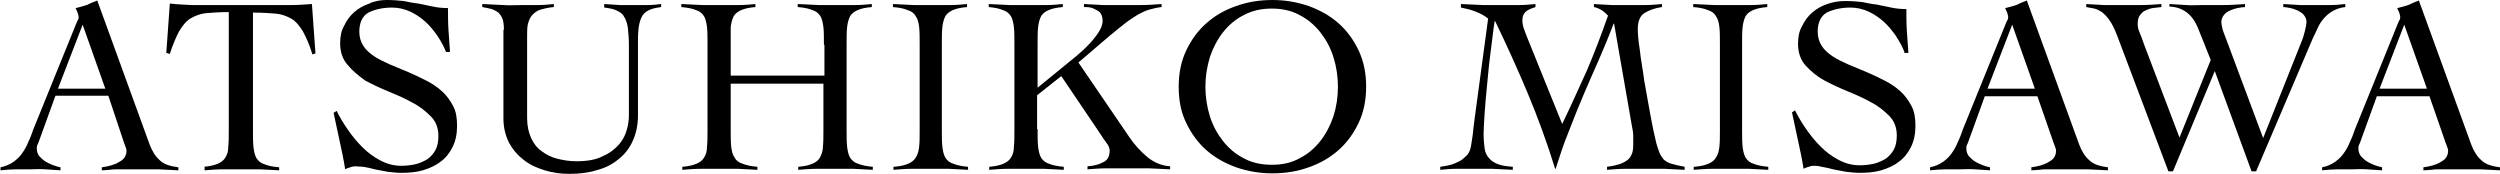 <?xml version="1.0" encoding="utf-8"?>
<!-- Generator: Adobe Illustrator 25.2.1, SVG Export Plug-In . SVG Version: 6.00 Build 0)  -->
<svg version="1.1" id="レイヤー_1" xmlns="http://www.w3.org/2000/svg" xmlns:xlink="http://www.w3.org/1999/xlink" x="0px"
	 y="0px" viewBox="0 0 496.1 34.5" style="enable-background:new 0 0 496.1 34.5;" xml:space="preserve">
<g>
	<path d="M11,19l-3.3,9.1c-0.1,0.3-0.2,0.5-0.3,0.7c-0.1,0.2-0.1,0.4-0.1,0.7c0,0.6,0.2,1.1,0.5,1.5c0.4,0.4,0.8,0.8,1.3,1.1
		s1,0.5,1.5,0.7c0.5,0.2,1,0.3,1.4,0.4v0.6c-1-0.1-2-0.1-3-0.2s-2,0-3,0c-1,0-2,0-2.9,0c-0.9,0-2,0.1-3,0.2v-0.6
		c1-0.2,1.9-0.6,2.6-1.1c0.7-0.5,1.3-1.1,1.7-1.7c0.5-0.7,0.9-1.4,1.2-2.2c0.4-0.8,0.7-1.6,1-2.5l8.6-21.2c0.1-0.2,0.2-0.5,0.3-0.6
		c0.1-0.2,0.1-0.4,0.1-0.6c0-0.2-0.1-0.4-0.2-0.8c-0.1-0.3-0.3-0.6-0.4-0.9c0.9-0.2,1.6-0.4,2.2-0.6c0.6-0.3,1.3-0.6,2.1-0.9
		l10.4,28.6c0.5,1.3,1.1,2.3,2,3.1c0.8,0.8,2.1,1.2,3.7,1.4v0.6c-1.3-0.1-2.6-0.1-3.9-0.2c-1.3,0-2.6,0-4,0c-0.9,0-1.7,0-2.4,0
		c-0.7,0-1.3,0-1.8,0c-0.5,0-1,0-1.5,0.1c-0.5,0-1,0.1-1.6,0.1v-0.6c1.4-0.2,2.6-0.5,3.5-1.1c1-0.5,1.4-1.3,1.4-2.2
		c0-0.3-0.1-0.5-0.2-0.8c-0.1-0.3-0.2-0.5-0.3-0.8L21.5,19H11z M16.4,4.9l-4.9,12.7h9.4L16.4,4.9z"/>
	<path d="M40.4,33.1c1.2-0.1,2.1-0.3,2.8-0.6c0.7-0.3,1.2-0.7,1.5-1.2c0.4-0.6,0.6-1.3,0.6-2.2c0.1-0.9,0.1-2.1,0.1-3.5V2.4
		c-1.8,0-3.2,0.1-4.4,0.2c-1.2,0.1-2.2,0.5-3.1,1c-0.9,0.5-1.6,1.4-2.3,2.5c-0.6,1.1-1.3,2.7-1.9,4.6l-0.7-0.2l0.7-9.8
		C35.2,0.9,36.6,0.9,38,1c1.4,0,2.8,0,4.1,0h11.8c1.3,0,2.7,0,4,0s2.6-0.1,4-0.2l0.7,9.8l-0.6,0.2c-0.6-2-1.3-3.5-1.9-4.6
		c-0.7-1.1-1.4-2-2.3-2.5c-0.9-0.5-1.9-0.9-3.1-1c-1.2-0.1-2.7-0.2-4.5-0.2v23.2c0,1.4,0,2.6,0.1,3.5c0.1,0.9,0.3,1.7,0.6,2.2
		c0.4,0.6,0.9,1,1.6,1.2c0.7,0.3,1.7,0.5,2.9,0.6v0.6c-1.3-0.1-2.5-0.1-3.8-0.2c-1.3,0-2.5,0-3.8,0c-1.2,0-2.4,0-3.6,0
		c-1.2,0-2.4,0.1-3.6,0.2V33.1z"/>
	<path d="M88.5,10.3c-0.4-1.1-1-2.1-1.7-3.2c-0.7-1-1.5-2-2.4-2.8c-0.9-0.8-1.9-1.5-3-2s-2.3-0.8-3.6-0.8c-1.9,0-3.5,0.4-4.7,1
		c-1.2,0.7-1.8,2-1.8,3.8c0,1.1,0.3,2,0.8,2.8c0.5,0.8,1.3,1.5,2.2,2.1c0.9,0.6,2,1.1,3.1,1.6c1.2,0.5,2.4,1,3.6,1.5
		c1.2,0.5,2.4,1.1,3.6,1.7c1.2,0.6,2.2,1.3,3.1,2.1c0.9,0.8,1.6,1.8,2.2,2.9c0.6,1.1,0.8,2.4,0.8,4c0,1.6-0.3,3-0.9,4.2
		c-0.6,1.2-1.4,2.2-2.4,2.9c-1,0.8-2.2,1.3-3.5,1.7c-1.4,0.4-2.8,0.5-4.3,0.5c-0.8,0-1.7-0.1-2.6-0.2c-0.9-0.2-1.8-0.3-2.6-0.5
		c-0.8-0.2-1.6-0.4-2.3-0.5C71.5,33.1,71,33,70.5,33c-0.4,0-0.7,0.1-1,0.2c-0.3,0.1-0.7,0.2-1,0.4c-0.3-1.9-0.7-3.8-1.1-5.6
		c-0.4-1.8-0.8-3.7-1.2-5.6l0.6-0.4c0.6,1.2,1.3,2.4,2.2,3.7c0.9,1.3,1.8,2.4,2.9,3.5c1.1,1.1,2.2,1.9,3.5,2.6
		c1.3,0.7,2.7,1.1,4.2,1.1c1,0,1.9-0.1,2.8-0.3s1.7-0.6,2.4-1c0.7-0.5,1.2-1.1,1.6-1.8c0.4-0.7,0.6-1.7,0.6-2.8
		c0-1.6-0.5-2.9-1.5-3.9c-1-1-2.2-2-3.6-2.7c-1.4-0.8-3-1.5-4.7-2.2c-1.7-0.7-3.2-1.4-4.7-2.2C71.1,15,69.9,14,69,12.9
		c-1-1.1-1.5-2.6-1.5-4.3c0-1.3,0.2-2.5,0.8-3.5c0.5-1.1,1.2-2,2-2.7s1.8-1.3,3-1.7C74.3,0.2,75.5,0,76.8,0c1.2,0,2.3,0.1,3.3,0.2
		c1,0.2,1.9,0.4,2.9,0.5c1,0.2,1.9,0.4,2.9,0.6c0.9,0.2,1.9,0.3,3,0.3c0,1.5,0,3,0.1,4.4c0.1,1.4,0.2,2.8,0.3,4.3H88.5z"/>
	<path d="M100,5.9c0-0.9-0.1-1.7-0.3-2.2c-0.2-0.5-0.5-0.9-0.8-1.2c-0.4-0.3-0.8-0.5-1.3-0.7c-0.5-0.1-1.2-0.3-1.9-0.4V0.8
		c1.4,0.1,2.8,0.1,4.1,0.2s2.7,0,4.1,0c1,0,2,0,3,0c1,0,2-0.1,3-0.2v0.6c-1.1,0.1-1.9,0.3-2.6,0.5c-0.7,0.2-1.2,0.6-1.6,1
		c-0.4,0.4-0.7,1-0.9,1.7c-0.2,0.7-0.2,1.5-0.2,2.5v16.3c0,1.6,0.3,2.9,0.8,4c0.5,1.1,1.2,2,2.1,2.6c0.9,0.7,1.9,1.2,3.1,1.5
		c1.2,0.3,2.4,0.5,3.8,0.5c2.1,0,3.9-0.3,5.2-1c1.4-0.6,2.4-1.4,3.2-2.3c0.8-0.9,1.3-1.9,1.6-3c0.3-1,0.4-2,0.4-2.8V9
		c0-1.3-0.1-2.5-0.2-3.4c-0.1-0.9-0.4-1.7-0.7-2.2c-0.3-0.6-0.8-1-1.5-1.3c-0.6-0.3-1.5-0.5-2.5-0.6V0.8c1,0.1,2.1,0.1,3.1,0.2
		c1,0,2,0,3.1,0c0.9,0,1.7,0,2.6,0c0.8,0,1.7-0.1,2.5-0.2v0.6c-0.7,0.1-1.3,0.2-1.9,0.4c-0.6,0.2-1.1,0.5-1.5,0.9
		c-0.4,0.4-0.7,1.1-0.9,1.9c-0.2,0.8-0.3,1.9-0.3,3.3v15c0,2-0.4,3.7-1.1,5.2c-0.7,1.5-1.7,2.7-2.9,3.6c-1.2,1-2.7,1.7-4.3,2.1
		c-1.6,0.5-3.4,0.7-5.3,0.7c-1.7,0-3.3-0.2-4.9-0.7c-1.6-0.5-3-1.1-4.2-2.1c-1.2-0.9-2.2-2.1-2.9-3.4c-0.7-1.4-1.1-3-1.1-4.8V5.9z"
		/>
	<path d="M163.5,8.9c0-1.4,0-2.6-0.1-3.5c-0.1-0.9-0.3-1.7-0.6-2.2c-0.4-0.6-0.9-1-1.6-1.2c-0.7-0.3-1.6-0.5-2.9-0.6V0.8
		c1.4,0.1,2.8,0.1,4.1,0.2c1.3,0,2.7,0,4.1,0c1.1,0,2.2,0,3.3,0s2.2-0.1,3.2-0.2v0.6c-1.2,0.1-2.1,0.3-2.8,0.6
		c-0.7,0.3-1.2,0.7-1.5,1.2c-0.3,0.6-0.5,1.3-0.6,2.2c-0.1,0.9-0.1,2.1-0.1,3.5v16.7c0,1.4,0,2.6,0.1,3.5c0.1,0.9,0.3,1.7,0.6,2.2
		c0.4,0.6,0.9,1,1.6,1.2c0.7,0.3,1.7,0.5,2.9,0.6v0.6c-1.3-0.1-2.5-0.1-3.8-0.2c-1.3,0-2.5,0-3.8,0c-1.2,0-2.5,0-3.6,0
		c-1.2,0-2.4,0.1-3.6,0.2v-0.6c1.2-0.1,2.1-0.3,2.8-0.6c0.7-0.3,1.2-0.7,1.5-1.2c0.3-0.6,0.6-1.3,0.6-2.2c0.1-0.9,0.1-2.1,0.1-3.5
		v-9H145v9c0,1.4,0,2.6,0.1,3.5c0.1,0.9,0.3,1.7,0.7,2.2c0.3,0.6,0.9,1,1.6,1.2c0.7,0.3,1.7,0.5,2.9,0.6v0.6
		c-1.3-0.1-2.5-0.1-3.8-0.2c-1.3,0-2.5,0-3.8,0c-1.2,0-2.5,0-3.7,0c-1.2,0-2.4,0.1-3.6,0.2v-0.6c1.2-0.1,2.1-0.3,2.8-0.6
		c0.7-0.3,1.2-0.7,1.5-1.2c0.4-0.6,0.6-1.3,0.6-2.2c0.1-0.9,0.1-2.1,0.1-3.5V8.9c0-1.4,0-2.6-0.1-3.5c-0.1-0.9-0.3-1.7-0.6-2.2
		c-0.4-0.6-0.9-1-1.6-1.2c-0.7-0.3-1.7-0.5-2.9-0.6V0.8c1.4,0.1,2.8,0.1,4.1,0.2c1.3,0,2.7,0,4.1,0c1.1,0,2.2,0,3.3,0
		c1.1,0,2.2-0.1,3.2-0.2v0.6c-1.2,0.1-2.1,0.3-2.8,0.6c-0.7,0.3-1.2,0.7-1.5,1.2c-0.3,0.6-0.5,1.3-0.6,2.2C145,6.3,145,7.5,145,8.9
		V15h18.6V8.9z"/>
	<path d="M177.4,33.1c1.2-0.1,2.1-0.3,2.8-0.6c0.7-0.3,1.2-0.7,1.5-1.2c0.4-0.6,0.6-1.3,0.7-2.2c0.1-0.9,0.1-2.1,0.1-3.5V8.9
		c0-1.4,0-2.6-0.1-3.5c-0.1-0.9-0.3-1.7-0.7-2.2c-0.3-0.6-0.9-1-1.6-1.2c-0.7-0.3-1.6-0.5-2.9-0.6V0.8c1.4,0.1,2.8,0.1,4.1,0.2
		c1.3,0,2.7,0,4.1,0c1.1,0,2.2,0,3.3,0c1.1,0,2.2-0.1,3.2-0.2v0.6c-1.2,0.1-2.1,0.3-2.8,0.6c-0.7,0.3-1.2,0.7-1.5,1.2
		c-0.3,0.6-0.5,1.3-0.6,2.2c-0.1,0.9-0.1,2.1-0.1,3.5v16.7c0,1.4,0,2.6,0.1,3.5c0.1,0.9,0.3,1.7,0.6,2.2c0.4,0.6,0.9,1,1.6,1.2
		c0.7,0.3,1.7,0.5,2.9,0.6v0.6c-1.3-0.1-2.5-0.1-3.8-0.2c-1.3,0-2.5,0-3.8,0c-1.2,0-2.5,0-3.6,0c-1.2,0-2.4,0.1-3.6,0.2V33.1z"/>
	<path d="M205.9,25.6c0,1.4,0,2.6,0.1,3.5c0.1,0.9,0.3,1.7,0.6,2.2c0.4,0.6,0.9,1,1.6,1.2c0.7,0.3,1.7,0.5,2.9,0.6v0.6
		c-1.3-0.1-2.5-0.1-3.8-0.2c-1.3,0-2.5,0-3.8,0c-1.2,0-2.4,0-3.6,0c-1.2,0-2.4,0.1-3.6,0.2v-0.6c1.2-0.1,2.1-0.3,2.8-0.6
		c0.7-0.3,1.2-0.7,1.5-1.2c0.4-0.6,0.6-1.3,0.6-2.2c0.1-0.9,0.1-2.1,0.1-3.5V8.9c0-1.4,0-2.6-0.1-3.5c-0.1-0.9-0.3-1.7-0.6-2.2
		c-0.4-0.6-0.9-1-1.6-1.2c-0.7-0.3-1.6-0.5-2.8-0.6V0.8c1.4,0.1,2.8,0.1,4.1,0.2c1.3,0,2.7,0,4.1,0c1.1,0,2.2,0,3.3,0
		s2.2-0.1,3.2-0.2v0.6c-1.2,0.1-2.1,0.3-2.8,0.6c-0.7,0.3-1.2,0.7-1.5,1.2c-0.3,0.6-0.5,1.3-0.6,2.2c-0.1,0.9-0.1,2.1-0.1,3.5v8.5
		l7.6-6.2c0.7-0.6,1.4-1.2,2-1.8c0.6-0.6,1.2-1.2,1.7-1.9c0.5-0.6,0.9-1.2,1.2-1.8c0.3-0.6,0.4-1.1,0.4-1.6c0-0.5-0.1-0.9-0.3-1.3
		S218,2.2,217.6,2c-0.4-0.2-0.7-0.4-1.2-0.5c-0.4-0.1-0.9-0.1-1.3-0.1V0.8c1.3,0.1,2.5,0.1,3.7,0.2c1.2,0,2.5,0,3.7,0
		c1.3,0,2.7,0,4,0c1.3,0,2.6-0.1,4-0.2v0.6c-0.9,0.1-1.7,0.3-2.4,0.5c-0.8,0.2-1.5,0.6-2.3,1c-0.8,0.5-1.6,1-2.5,1.7
		c-0.9,0.7-1.9,1.5-3.1,2.5l-6.2,5.3l10.1,14.8c1,1.5,2.2,2.8,3.5,3.9c1.3,1.1,2.9,1.8,4.6,1.9v0.6c-1.4-0.1-2.9-0.1-4.3-0.2
		c-1.4,0-2.9,0-4.3,0c-1.3,0-2.6,0-3.9,0c-1.3,0-2.6,0.1-3.9,0.2v-0.6c1.2-0.1,2.2-0.3,3.1-0.8c0.9-0.4,1.3-1.2,1.3-2.3
		c0-0.5-0.2-1-0.6-1.5c-0.4-0.5-0.9-1.3-1.5-2.2l-7.5-11.1l-4.8,3.8V25.6z"/>
	<path d="M233.9,17.2c0-2.7,0.5-5.1,1.5-7.2c1-2.1,2.3-3.9,4-5.4c1.7-1.5,3.6-2.6,5.9-3.4c2.2-0.8,4.6-1.2,7.2-1.2
		c2.5,0,4.9,0.4,7.2,1.2c2.2,0.8,4.2,1.9,5.9,3.4c1.7,1.5,3,3.3,4,5.4c1,2.1,1.5,4.5,1.5,7.2s-0.5,5.1-1.5,7.2c-1,2.1-2.3,3.9-4,5.4
		c-1.7,1.5-3.6,2.6-5.9,3.4c-2.2,0.8-4.6,1.2-7.2,1.2c-2.5,0-4.9-0.4-7.2-1.2c-2.2-0.8-4.2-1.9-5.9-3.4c-1.7-1.5-3-3.3-4-5.4
		C234.4,22.4,233.9,20,233.9,17.2z M239.2,17.2c0,2,0.3,4,0.9,5.9c0.6,1.9,1.5,3.5,2.6,4.9c1.1,1.4,2.5,2.6,4.1,3.4
		c1.6,0.9,3.5,1.3,5.6,1.3c2.1,0,3.9-0.4,5.5-1.3c1.6-0.8,3-2,4.1-3.4c1.1-1.4,2-3.1,2.6-4.9c0.6-1.9,0.9-3.8,0.9-5.9
		c0-2-0.3-4-0.9-5.9c-0.6-1.9-1.5-3.5-2.6-4.9c-1.1-1.4-2.5-2.6-4.1-3.4c-1.6-0.9-3.5-1.3-5.5-1.3c-2.1,0-3.9,0.4-5.6,1.3
		c-1.6,0.8-3,2-4.1,3.4c-1.1,1.4-2,3.1-2.6,4.9C239.5,13.3,239.2,15.2,239.2,17.2z"/>
	<path d="M316.2,0.8c1.2,0.1,2.4,0.1,3.6,0.2c1.2,0,2.4,0,3.6,0c1.1,0,2.1,0,3.2,0c1,0,2.1-0.1,3.2-0.2v0.6
		c-1.4,0.2-2.5,0.6-3.5,1.2c-0.9,0.6-1.3,1.7-1.3,3.2c0,0.8,0.1,2.2,0.4,4.1c0.2,1.9,0.6,3.9,0.9,6.2c0.4,2.2,0.8,4.5,1.2,6.7
		c0.4,2.2,0.8,4.1,1.2,5.7c0.2,0.7,0.4,1.2,0.6,1.8c0.2,0.5,0.5,0.9,0.8,1.3c0.4,0.4,0.9,0.7,1.6,0.9c0.7,0.2,1.5,0.4,2.6,0.6v0.6
		c-1.3-0.1-2.7-0.1-4-0.2c-1.3,0-2.6,0-4,0c-1.3,0-2.5,0-3.7,0c-1.2,0-2.5,0.1-3.7,0.2v-0.6c0.7-0.1,1.4-0.2,2-0.4
		c0.6-0.1,1.2-0.4,1.7-0.7c0.5-0.3,0.9-0.7,1.1-1.2c0.3-0.5,0.4-1.2,0.4-2.1c0-0.4,0-0.9,0-1.6c0-0.7-0.1-1.4-0.3-2.3l-3.5-20.1
		h-0.1c-0.9,2.4-1.9,4.8-2.9,7.1c-1,2.3-2.1,4.7-3.1,7.1c-1,2.4-2,4.8-2.9,7.2c-1,2.4-1.8,4.9-2.6,7.4h-0.1
		c-1.6-5.2-3.4-10.1-5.4-14.9c-2-4.8-4.2-9.6-6.5-14.4h-0.1c-0.3,1.8-0.5,3.9-0.8,6.1c-0.3,2.2-0.5,4.4-0.7,6.5
		c-0.2,2.1-0.4,4-0.5,5.8c-0.1,1.8-0.2,3.1-0.2,3.9c0,1.1,0.1,2.1,0.2,2.9c0.1,0.8,0.4,1.5,0.9,2c0.4,0.5,1,0.9,1.8,1.2
		c0.8,0.3,1.7,0.4,2.9,0.5v0.6c-1.4-0.1-2.8-0.1-4.1-0.2c-1.3,0-2.7,0-4.1,0c-1,0-2.1,0-3.1,0c-1,0-2,0.1-3.1,0.2v-0.6
		c0.7-0.1,1.4-0.2,2.1-0.4c0.7-0.2,1.3-0.5,1.9-0.8c0.6-0.4,1-0.8,1.4-1.2c0.4-0.5,0.6-1.1,0.7-1.7c0.2-1.2,0.4-2.4,0.5-3.7
		c0.2-1.3,0.3-2.6,0.5-3.8l2.4-17.8c-0.7-0.6-1.5-1-2.5-1.4c-1-0.4-1.9-0.6-2.9-0.8V0.8c1.4,0.1,2.9,0.1,4.3,0.2c1.4,0,2.8,0,4.3,0
		c1,0,2.1,0,3.1,0c1,0,2-0.1,3.1-0.2v0.6c-0.6,0.2-1.2,0.4-1.8,0.8c-0.5,0.4-0.8,1-0.8,1.8c0,0.6,0.1,1.1,0.3,1.7
		c0.2,0.5,0.4,1.1,0.6,1.6l7,17.3c1.7-3.5,3.3-7.1,4.9-10.6c1.5-3.5,2.9-7.2,4.2-10.9c-0.4-0.4-0.8-0.8-1.3-1.1
		c-0.5-0.3-1-0.5-1.5-0.6V0.8z"/>
	<path d="M336.2,33.1c1.2-0.1,2.1-0.3,2.8-0.6c0.7-0.3,1.2-0.7,1.5-1.2c0.4-0.6,0.6-1.3,0.7-2.2c0.1-0.9,0.1-2.1,0.1-3.5V8.9
		c0-1.4,0-2.6-0.1-3.5c-0.1-0.9-0.3-1.7-0.7-2.2c-0.3-0.6-0.9-1-1.6-1.2c-0.7-0.3-1.6-0.5-2.9-0.6V0.8c1.4,0.1,2.8,0.1,4.1,0.2
		c1.3,0,2.7,0,4.1,0c1.1,0,2.2,0,3.3,0c1.1,0,2.2-0.1,3.2-0.2v0.6c-1.2,0.1-2.1,0.3-2.8,0.6c-0.7,0.3-1.2,0.7-1.5,1.2
		c-0.3,0.6-0.5,1.3-0.6,2.2c-0.1,0.9-0.1,2.1-0.1,3.5v16.7c0,1.4,0,2.6,0.1,3.5c0.1,0.9,0.3,1.7,0.6,2.2c0.4,0.6,0.9,1,1.6,1.2
		c0.7,0.3,1.7,0.5,2.9,0.6v0.6c-1.3-0.1-2.5-0.1-3.8-0.2c-1.3,0-2.5,0-3.8,0c-1.2,0-2.5,0-3.6,0c-1.2,0-2.4,0.1-3.6,0.2V33.1z"/>
	<path d="M377.9,10.3c-0.4-1.1-1-2.1-1.7-3.2c-0.7-1-1.5-2-2.4-2.8c-0.9-0.8-1.9-1.5-3-2s-2.3-0.8-3.6-0.8c-1.9,0-3.5,0.4-4.7,1
		c-1.2,0.7-1.8,2-1.8,3.8c0,1.1,0.3,2,0.8,2.8c0.5,0.8,1.3,1.5,2.2,2.1c0.9,0.6,2,1.1,3.1,1.6c1.2,0.5,2.4,1,3.6,1.5
		c1.2,0.5,2.4,1.1,3.6,1.7c1.2,0.6,2.2,1.3,3.1,2.1c0.9,0.8,1.6,1.8,2.2,2.9c0.6,1.1,0.8,2.4,0.8,4c0,1.6-0.3,3-0.9,4.2
		c-0.6,1.2-1.4,2.2-2.4,2.9c-1,0.8-2.2,1.3-3.5,1.7c-1.4,0.4-2.8,0.5-4.3,0.5c-0.8,0-1.7-0.1-2.6-0.2c-0.9-0.2-1.8-0.3-2.6-0.5
		c-0.8-0.2-1.6-0.4-2.3-0.5c-0.7-0.2-1.2-0.2-1.6-0.2c-0.4,0-0.7,0.1-1,0.2c-0.3,0.1-0.7,0.2-1,0.4c-0.3-1.9-0.7-3.8-1.1-5.6
		c-0.4-1.8-0.8-3.7-1.2-5.6l0.6-0.4c0.6,1.2,1.3,2.4,2.2,3.7c0.9,1.3,1.8,2.4,2.9,3.5c1.1,1.1,2.2,1.9,3.5,2.6
		c1.3,0.7,2.7,1.1,4.2,1.1c1,0,1.9-0.1,2.8-0.3s1.7-0.6,2.4-1c0.7-0.5,1.2-1.1,1.6-1.8c0.4-0.7,0.6-1.7,0.6-2.8
		c0-1.6-0.5-2.9-1.5-3.9c-1-1-2.2-2-3.6-2.7c-1.4-0.8-3-1.5-4.7-2.2c-1.7-0.7-3.2-1.4-4.7-2.2c-1.4-0.8-2.6-1.8-3.6-2.9
		c-1-1.1-1.5-2.6-1.5-4.3c0-1.3,0.2-2.5,0.8-3.5c0.5-1.1,1.2-2,2-2.7s1.8-1.3,3-1.7c1.1-0.4,2.3-0.6,3.6-0.6c1.2,0,2.3,0.1,3.3,0.2
		c1,0.2,1.9,0.4,2.9,0.5c1,0.2,1.9,0.4,2.9,0.6c0.9,0.2,1.9,0.3,3,0.3c0,1.5,0,3,0.1,4.4c0.1,1.4,0.2,2.8,0.3,4.3H377.9z"/>
	<path d="M393.9,19l-3.3,9.1c-0.1,0.3-0.2,0.5-0.3,0.7c-0.1,0.2-0.1,0.4-0.1,0.7c0,0.6,0.2,1.1,0.5,1.5c0.4,0.4,0.8,0.8,1.3,1.1
		s1,0.5,1.5,0.7c0.5,0.2,1,0.3,1.4,0.4v0.6c-1-0.1-2-0.1-3-0.2s-2,0-3,0c-1,0-2,0-2.9,0c-0.9,0-2,0.1-3,0.2v-0.6
		c1-0.2,1.9-0.6,2.6-1.1c0.7-0.5,1.3-1.1,1.7-1.7c0.5-0.7,0.9-1.4,1.2-2.2c0.4-0.8,0.7-1.6,1-2.5l8.6-21.2c0.1-0.2,0.2-0.5,0.3-0.6
		c0.1-0.2,0.1-0.4,0.1-0.6c0-0.2-0.1-0.4-0.2-0.8c-0.1-0.3-0.3-0.6-0.4-0.9c0.9-0.2,1.6-0.4,2.2-0.6c0.6-0.3,1.3-0.6,2.1-0.9
		l10.4,28.6c0.5,1.3,1.1,2.3,2,3.1c0.8,0.8,2.1,1.2,3.7,1.4v0.6c-1.3-0.1-2.6-0.1-3.9-0.2c-1.3,0-2.6,0-4,0c-0.9,0-1.7,0-2.4,0
		c-0.7,0-1.3,0-1.8,0c-0.5,0-1,0-1.5,0.1c-0.5,0-1,0.1-1.6,0.1v-0.6c1.4-0.2,2.6-0.5,3.5-1.1c1-0.5,1.4-1.3,1.4-2.2
		c0-0.3-0.1-0.5-0.2-0.8c-0.1-0.3-0.2-0.5-0.3-0.8l-3.2-9.2H393.9z M399.3,4.9l-4.9,12.7h9.4L399.3,4.9z"/>
	<path d="M413.9,0.8c1.2,0.1,2.4,0.1,3.6,0.2c1.2,0,2.4,0,3.6,0c1.3,0,2.6,0,3.9,0c1.3,0,2.6-0.1,3.9-0.2v0.6
		c-0.6,0.1-1.1,0.1-1.7,0.2c-0.6,0.1-1.1,0.3-1.5,0.5c-0.5,0.2-0.8,0.6-1.1,1c-0.3,0.4-0.4,1-0.4,1.7c0,0.5,0.1,1,0.4,1.7
		c0.3,0.7,0.6,1.5,0.9,2.4l7,18.4l6.2-15.4l-2.6-6.5c-1.1-2.6-3-4-5.6-4.1V0.8c1.1,0.1,2.2,0.1,3.3,0.2s2.2,0,3.3,0
		c1.4,0,2.8,0,4.2,0c1.4,0,2.8-0.1,4.2-0.2v0.6c-0.4,0-0.9,0.1-1.5,0.2c-0.5,0.1-1.1,0.3-1.5,0.5c-0.5,0.2-0.9,0.5-1.2,0.9
		c-0.3,0.4-0.5,0.8-0.5,1.4c0,0.3,0.1,0.7,0.2,1.2s0.4,1.2,0.7,2l7.4,19.8l7.6-19.1c0.3-0.7,0.5-1.4,0.7-2.2
		c0.2-0.8,0.3-1.4,0.3-1.8c0-0.5-0.2-0.9-0.5-1.3c-0.3-0.4-0.7-0.6-1.2-0.9c-0.5-0.2-1-0.4-1.5-0.5c-0.5-0.1-1-0.2-1.4-0.2V0.8
		c1.1,0.1,2.2,0.1,3.3,0.2c1.1,0,2.2,0,3.2,0c1,0,1.9,0,2.9,0s1.9-0.1,2.9-0.2v0.6c-1,0.1-1.8,0.4-2.5,0.8c-0.7,0.4-1.3,0.9-1.8,1.5
		c-0.5,0.6-0.9,1.2-1.2,1.9c-0.3,0.7-0.6,1.3-0.9,1.9L447.7,34h-0.9l-7.3-19.9L431.2,34h-0.9L420.1,7c-0.5-1.3-1-2.3-1.5-3
		c-0.5-0.7-1-1.2-1.5-1.6c-0.5-0.3-1-0.6-1.5-0.7c-0.5-0.1-1.1-0.2-1.6-0.3V0.8z"/>
	<path d="M471.7,19l-3.3,9.1c-0.1,0.3-0.2,0.5-0.3,0.7c-0.1,0.2-0.1,0.4-0.1,0.7c0,0.6,0.2,1.1,0.5,1.5c0.4,0.4,0.8,0.8,1.3,1.1
		s1,0.5,1.5,0.7c0.5,0.2,1,0.3,1.4,0.4v0.6c-1-0.1-2-0.1-3-0.2s-2,0-3,0c-1,0-2,0-2.9,0c-0.9,0-2,0.1-3,0.2v-0.6
		c1-0.2,1.9-0.6,2.6-1.1c0.7-0.5,1.3-1.1,1.7-1.7c0.5-0.7,0.9-1.4,1.2-2.2c0.4-0.8,0.7-1.6,1-2.5l8.6-21.2c0.1-0.2,0.2-0.5,0.3-0.6
		c0.1-0.2,0.1-0.4,0.1-0.6c0-0.2-0.1-0.4-0.2-0.8c-0.1-0.3-0.3-0.6-0.4-0.9c0.9-0.2,1.6-0.4,2.2-0.6c0.6-0.3,1.3-0.6,2.1-0.9
		l10.4,28.6c0.5,1.3,1.1,2.3,2,3.1c0.8,0.8,2.1,1.2,3.7,1.4v0.6c-1.3-0.1-2.6-0.1-3.9-0.2c-1.3,0-2.6,0-4,0c-0.9,0-1.7,0-2.4,0
		c-0.7,0-1.3,0-1.8,0c-0.5,0-1,0-1.5,0.1c-0.5,0-1,0.1-1.6,0.1v-0.6c1.4-0.2,2.6-0.5,3.5-1.1c1-0.5,1.4-1.3,1.4-2.2
		c0-0.3-0.1-0.5-0.2-0.8c-0.1-0.3-0.2-0.5-0.3-0.8l-3.2-9.2H471.7z M477.1,4.9l-4.9,12.7h9.4L477.1,4.9z"/>
</g>
</svg>
